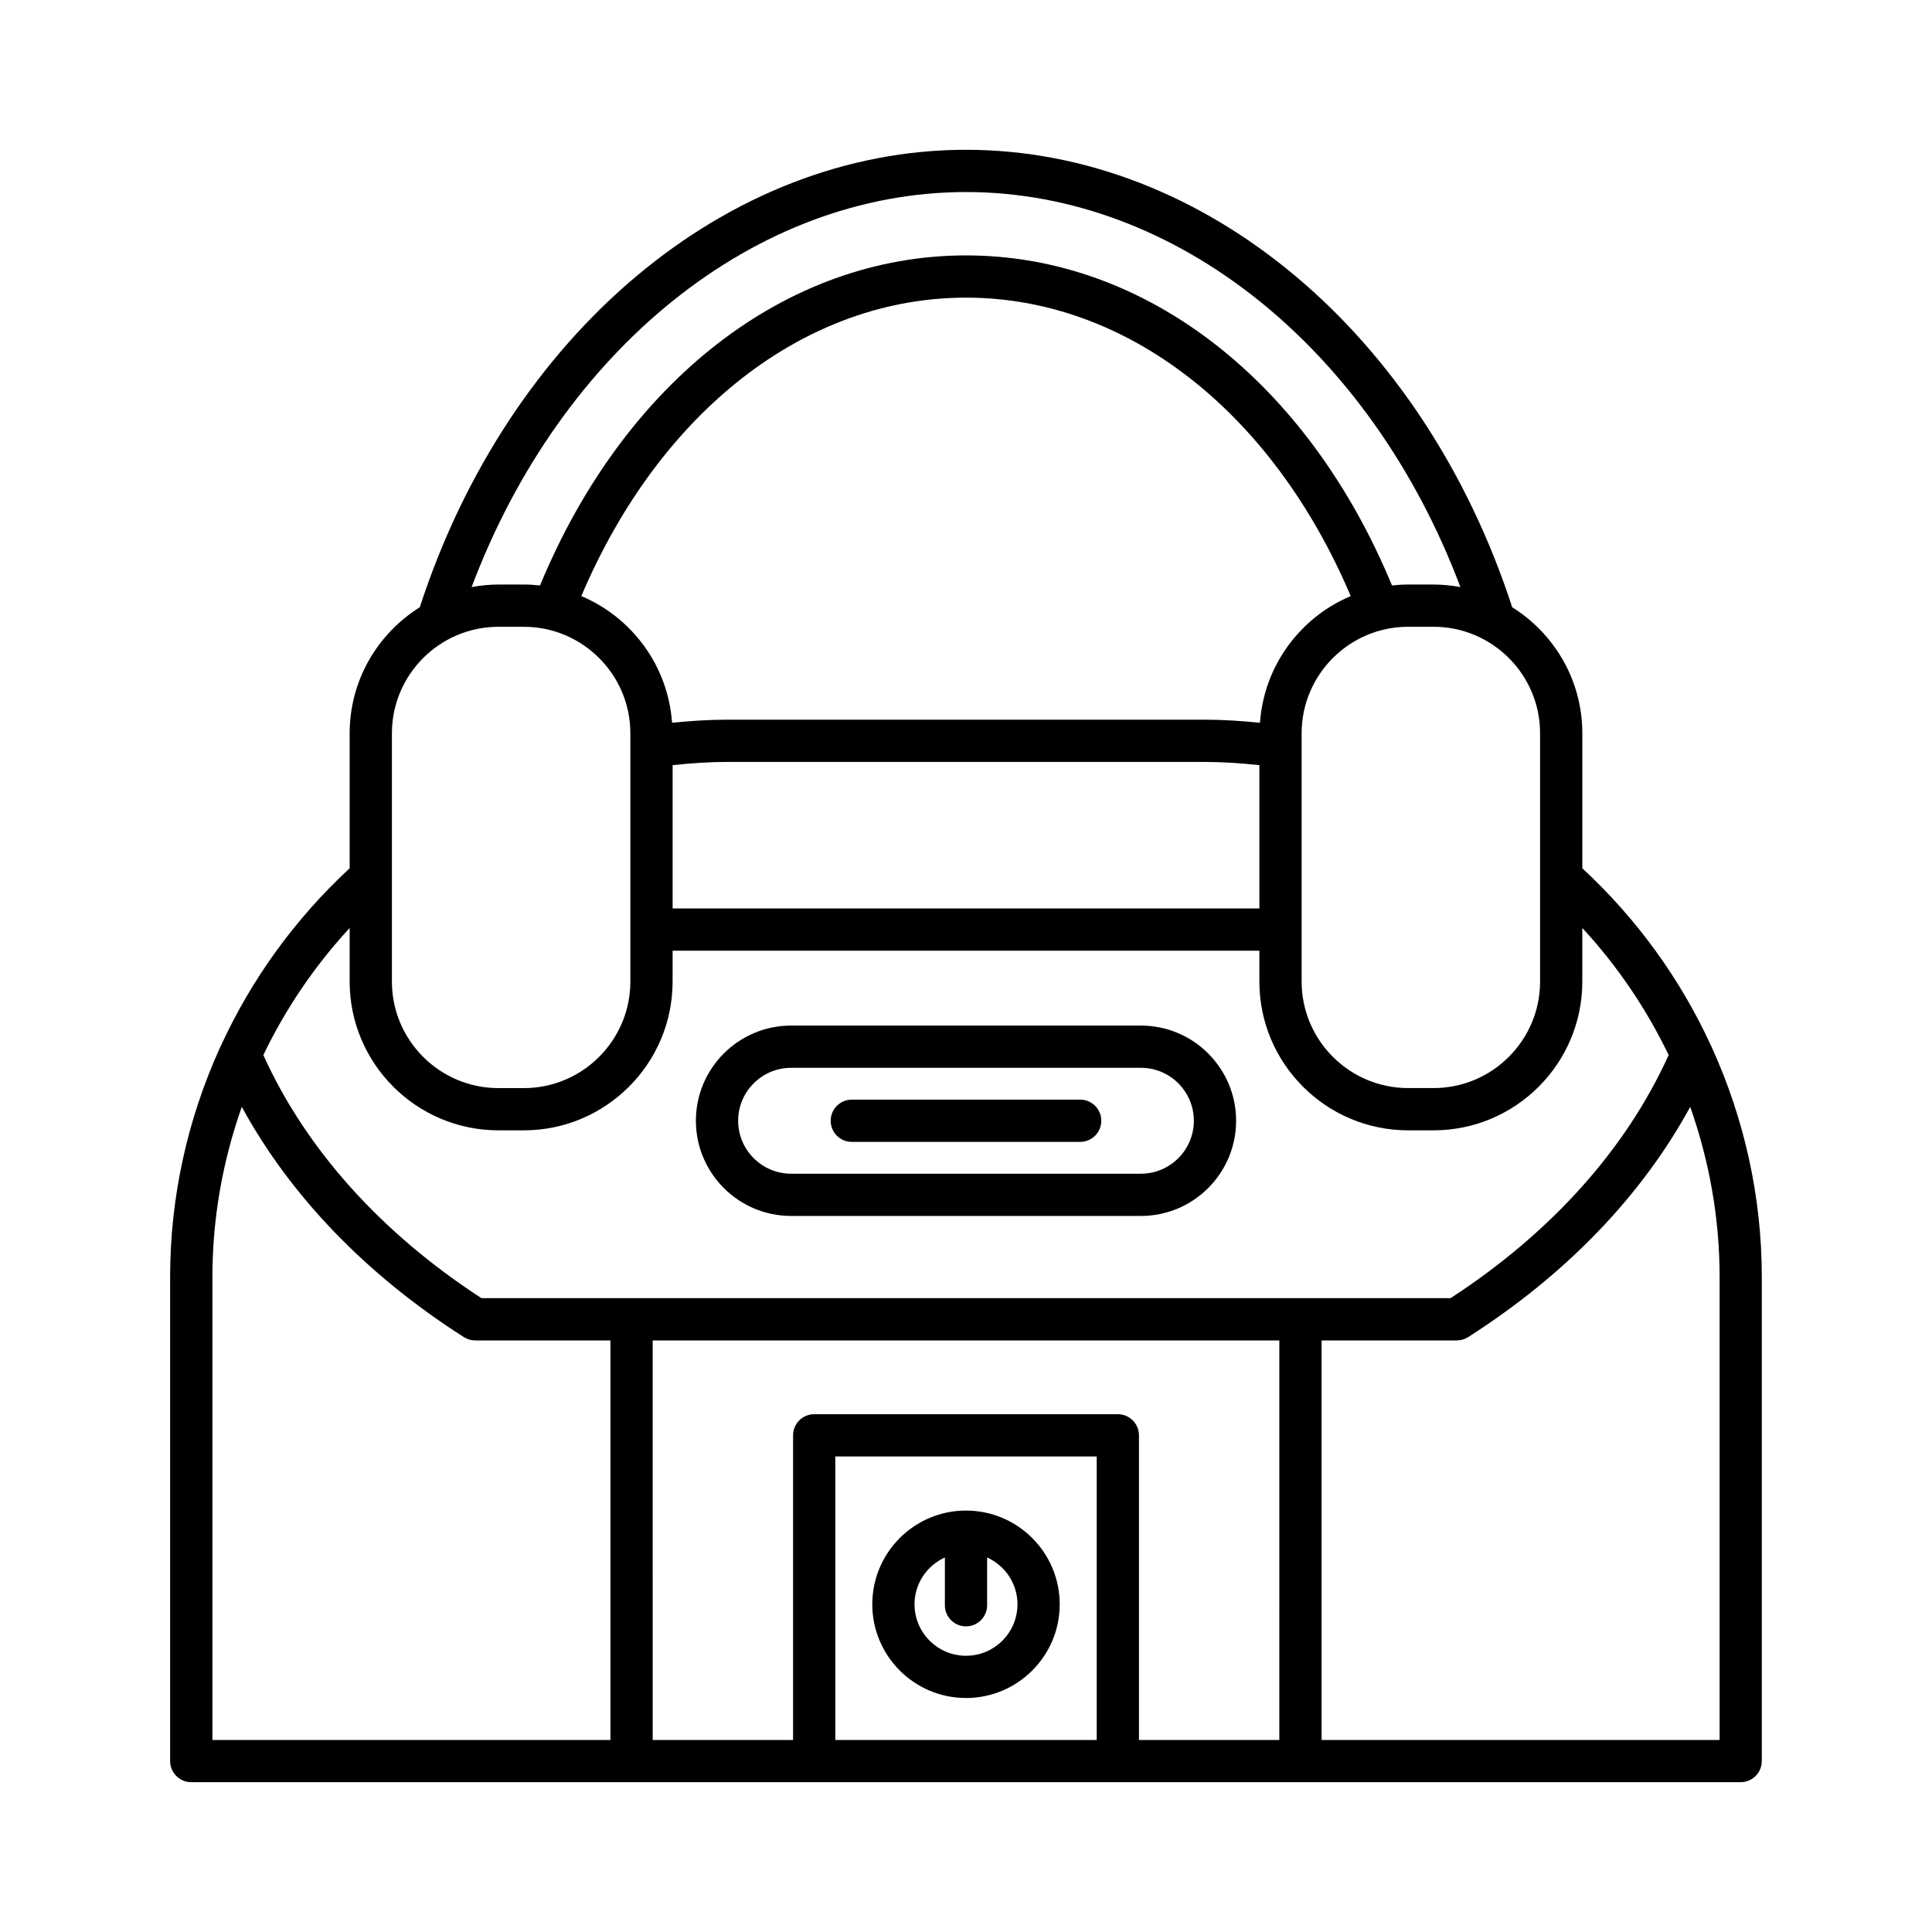 <?xml version="1.0" encoding="UTF-8"?>
<!-- Uploaded to: SVG Repo, www.svgrepo.com, Generator: SVG Repo Mixer Tools -->
<svg fill="#000000" width="800px" height="800px" version="1.1" viewBox="144 144 512 512" xmlns="http://www.w3.org/2000/svg">
 <g>
  <path d="m597.4 421.03c-8.066-17.535-19.586-33.52-34.066-46.922v-35.773c0-14.086-7.445-26.434-18.586-33.41-23.617-72.586-81.52-121.23-144.75-121.23-63.23 0-121.13 48.645-144.75 121.23-11.141 6.977-18.586 19.324-18.586 33.41l-0.004 35.773c-14.508 13.43-26.051 29.449-34.117 47.027-0.078 0.16-0.168 0.309-0.23 0.473-8.609 18.934-13.227 39.625-13.227 60.77v128.32c0 3.09 2.504 5.598 5.598 5.598h410.61c3.094 0 5.598-2.508 5.598-5.598l0.004-128.32c0-21.133-4.613-41.82-13.215-60.746-0.074-0.215-0.188-0.402-0.289-0.605zm-45.262-82.695v65.785c0 15.566-12.668 28.23-28.23 28.23h-6.731c-15.562 0-28.23-12.664-28.23-28.23v-65.785c0-15.566 12.668-28.234 28.23-28.234h6.731c15.562 0 28.23 12.668 28.23 28.234zm-88.895-3.613h-126.49c-4.894 0-9.785 0.332-14.648 0.816-1.07-15.133-10.672-27.938-24.051-33.566 20.758-48.91 59.355-79.094 101.95-79.094 42.582 0 81.184 30.184 101.95 79.094-13.375 5.625-22.98 18.434-24.051 33.566-4.863-0.484-9.758-0.816-14.652-0.816zm14.508 12.051v37.973h-155.5v-37.973c4.812-0.512 9.66-0.855 14.508-0.855h126.49c4.848 0 9.695 0.344 14.508 0.855zm-77.75-151.88c55.797 0 107.28 41.641 131.02 104.69-2.309-0.422-4.68-0.676-7.109-0.676h-6.731c-1.449 0-2.879 0.09-4.289 0.246-22.367-54.043-65.242-87.469-112.89-87.469s-90.523 33.426-112.89 87.465c-1.41-0.152-2.836-0.242-4.289-0.242h-6.731c-2.43 0-4.801 0.254-7.109 0.676 23.742-63.051 75.223-104.69 131.02-104.69zm-152.14 143.45c0-15.566 12.668-28.234 28.23-28.234h6.731c15.562 0 28.23 12.668 28.23 28.234v65.785c0 15.566-12.668 28.23-28.23 28.23h-6.731c-15.562 0-28.23-12.664-28.23-28.23zm-11.195 51.582v14.199c0 21.738 17.684 39.426 39.426 39.426h6.731c21.742 0 39.426-17.688 39.426-39.426v-8.176h155.5v8.176c0 21.738 17.684 39.426 39.426 39.426h6.731c21.742 0 39.426-17.688 39.426-39.426v-14.199c9.328 10.094 17.004 21.461 22.879 33.668-11.227 24.84-31.094 47.066-57.797 64.43h-256.83c-26.699-17.359-46.566-39.586-57.793-64.426 5.867-12.207 13.547-23.578 22.875-33.672zm69.105 215.19h-105.48v-122.72c0-15.488 2.715-30.703 7.789-45.066 12.816 23.535 32.914 44.465 58.844 61.016 0.902 0.574 1.945 0.879 3.012 0.879h35.836zm128.87 0h-69.273v-75.141h69.273zm48.395 0h-37.199v-80.738c0-3.09-2.504-5.598-5.598-5.598h-80.469c-3.094 0-5.598 2.508-5.598 5.598v80.738h-37.199l-0.004-105.89h166.07zm116.68 0h-105.48v-105.89h35.828c1.066 0 2.109-0.305 3.012-0.879 25.934-16.559 46.031-37.484 58.848-61.02 5.074 14.367 7.793 29.582 7.793 45.07z"/>
  <path d="m353.65 466.24h92.703c13.914 0 25.23-11.316 25.23-25.227 0-13.91-11.316-25.227-25.23-25.227h-92.703c-13.914 0-25.23 11.316-25.23 25.227 0 13.91 11.316 25.227 25.23 25.227zm0-39.258h92.703c7.734 0 14.031 6.293 14.031 14.031 0 7.734-6.297 14.031-14.031 14.031h-92.703c-7.734 0-14.031-6.293-14.031-14.031-0.004-7.734 6.293-14.031 14.031-14.031z"/>
  <path d="m369.74 446.61h60.516c3.094 0 5.598-2.508 5.598-5.598 0-3.09-2.504-5.598-5.598-5.598h-60.516c-3.094 0-5.598 2.508-5.598 5.598-0.004 3.094 2.5 5.598 5.598 5.598z"/>
  <path d="m400 593.99c13.695 0 24.836-11.141 24.836-24.836-0.004-13.699-11.145-24.84-24.836-24.84-13.695 0-24.836 11.141-24.836 24.836 0 13.699 11.141 24.84 24.836 24.84zm-5.598-37.246v12.664c0 3.09 2.504 5.598 5.598 5.598s5.598-2.508 5.598-5.598v-12.664c4.731 2.144 8.043 6.887 8.043 12.41 0 7.523-6.117 13.641-13.641 13.641s-13.641-6.121-13.641-13.641c0-5.523 3.312-10.266 8.043-12.41z"/>
 </g>
</svg>
